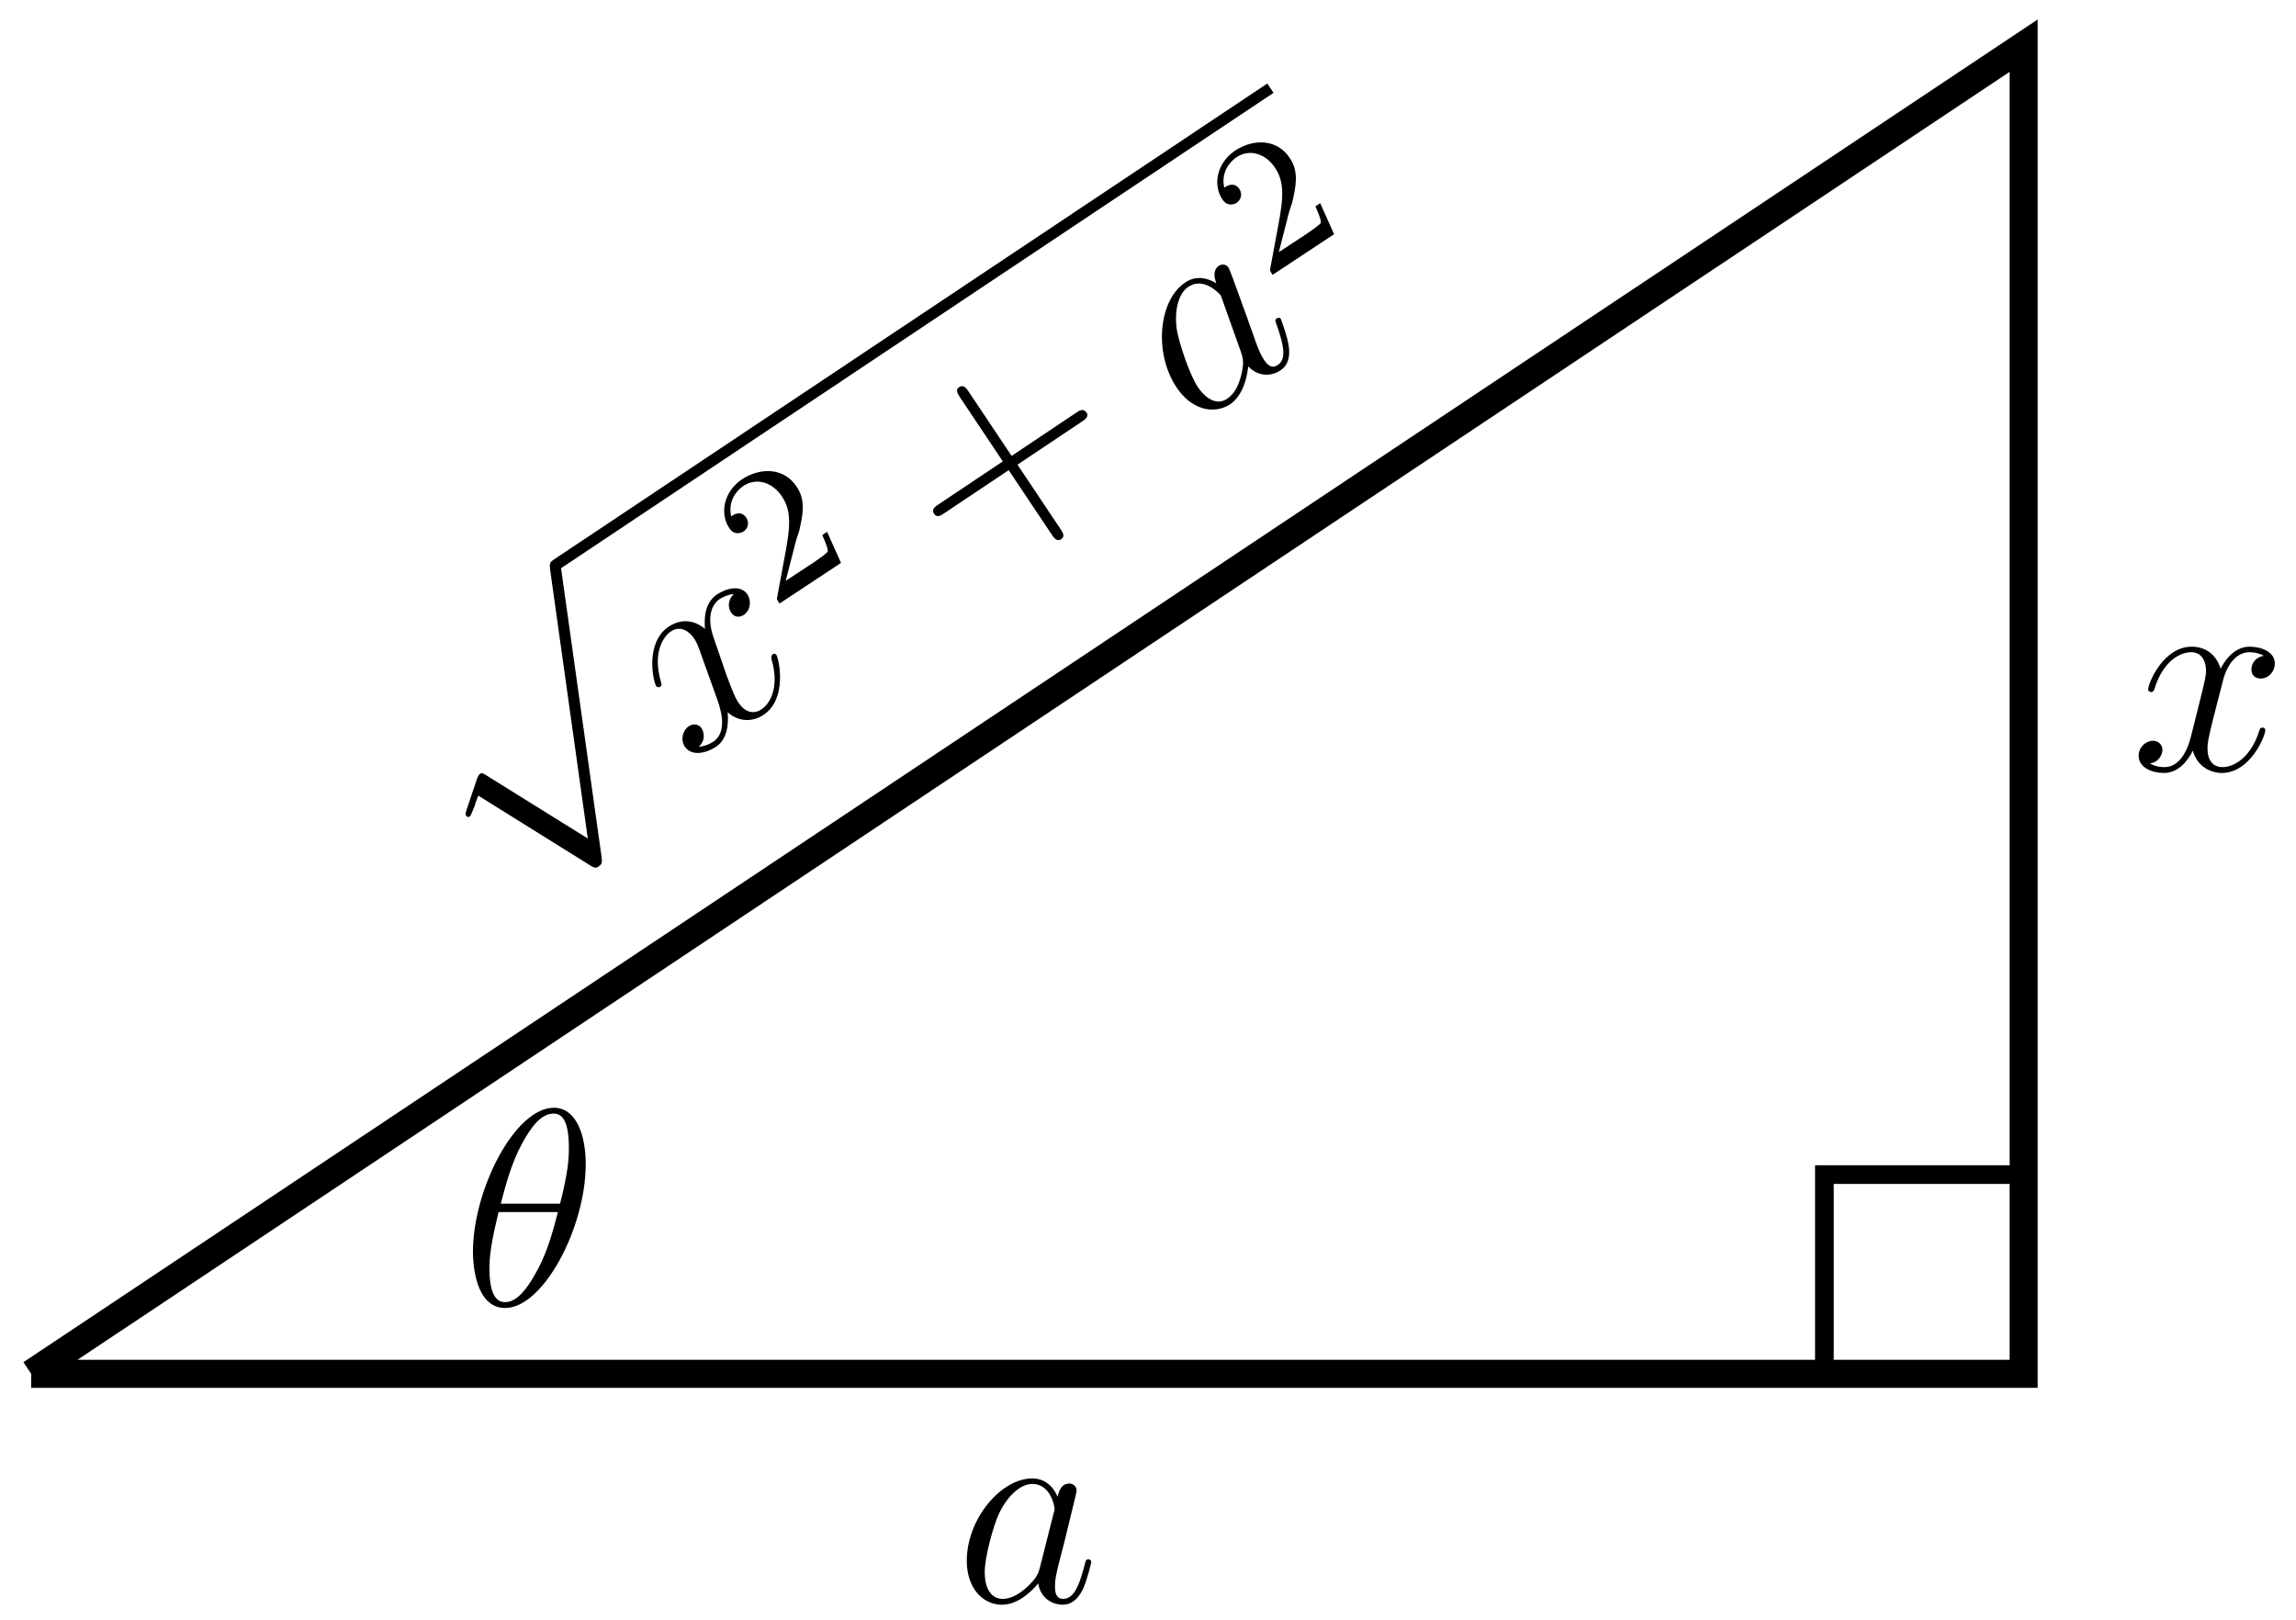 <?xml version="1.0" encoding="UTF-8"?>
<svg xmlns="http://www.w3.org/2000/svg" xmlns:xlink="http://www.w3.org/1999/xlink" width="98pt" height="69.159pt" viewBox="0 0 98 69.159" version="1.1">
<defs>
<g>
<symbol overflow="visible" id="glyph0-0">
<path style="stroke:none;" d=""/>
</symbol>
<symbol overflow="visible" id="glyph0-1">
<path style="stroke:none;" d="M 3.594 -1.422 C 3.531 -1.219 3.531 -1.188 3.375 -0.969 C 3.109 -0.641 2.578 -0.125 2.016 -0.125 C 1.531 -0.125 1.25 -0.562 1.25 -1.266 C 1.25 -1.922 1.625 -3.266 1.859 -3.766 C 2.266 -4.609 2.828 -5.031 3.281 -5.031 C 4.078 -5.031 4.234 -4.047 4.234 -3.953 C 4.234 -3.938 4.203 -3.797 4.188 -3.766 Z M 4.359 -4.484 C 4.234 -4.797 3.906 -5.266 3.281 -5.266 C 1.938 -5.266 0.484 -3.531 0.484 -1.75 C 0.484 -0.578 1.172 0.125 1.984 0.125 C 2.641 0.125 3.203 -0.391 3.531 -0.781 C 3.656 -0.078 4.219 0.125 4.578 0.125 C 4.938 0.125 5.219 -0.094 5.438 -0.531 C 5.625 -0.938 5.797 -1.656 5.797 -1.703 C 5.797 -1.766 5.75 -1.812 5.672 -1.812 C 5.562 -1.812 5.562 -1.75 5.516 -1.578 C 5.328 -0.875 5.109 -0.125 4.609 -0.125 C 4.266 -0.125 4.25 -0.438 4.25 -0.672 C 4.25 -0.938 4.281 -1.078 4.391 -1.547 C 4.469 -1.844 4.531 -2.109 4.625 -2.453 C 5.062 -4.25 5.172 -4.672 5.172 -4.75 C 5.172 -4.906 5.047 -5.047 4.859 -5.047 C 4.484 -5.047 4.391 -4.625 4.359 -4.484 Z M 4.359 -4.484 "/>
</symbol>
<symbol overflow="visible" id="glyph0-2">
<path style="stroke:none;" d="M 5.672 -4.875 C 5.281 -4.812 5.141 -4.516 5.141 -4.297 C 5.141 -4 5.359 -3.906 5.531 -3.906 C 5.891 -3.906 6.141 -4.219 6.141 -4.547 C 6.141 -5.047 5.562 -5.266 5.062 -5.266 C 4.344 -5.266 3.938 -4.547 3.828 -4.328 C 3.547 -5.219 2.812 -5.266 2.594 -5.266 C 1.375 -5.266 0.734 -3.703 0.734 -3.438 C 0.734 -3.391 0.781 -3.328 0.859 -3.328 C 0.953 -3.328 0.984 -3.406 1 -3.453 C 1.406 -4.781 2.219 -5.031 2.562 -5.031 C 3.094 -5.031 3.203 -4.531 3.203 -4.25 C 3.203 -3.984 3.125 -3.703 2.984 -3.125 L 2.578 -1.5 C 2.406 -0.781 2.062 -0.125 1.422 -0.125 C 1.359 -0.125 1.062 -0.125 0.812 -0.281 C 1.25 -0.359 1.344 -0.719 1.344 -0.859 C 1.344 -1.094 1.156 -1.25 0.938 -1.25 C 0.641 -1.25 0.328 -0.984 0.328 -0.609 C 0.328 -0.109 0.891 0.125 1.406 0.125 C 1.984 0.125 2.391 -0.328 2.641 -0.828 C 2.828 -0.125 3.438 0.125 3.875 0.125 C 5.094 0.125 5.734 -1.453 5.734 -1.703 C 5.734 -1.766 5.688 -1.812 5.625 -1.812 C 5.516 -1.812 5.5 -1.75 5.469 -1.656 C 5.141 -0.609 4.453 -0.125 3.906 -0.125 C 3.484 -0.125 3.266 -0.438 3.266 -0.922 C 3.266 -1.188 3.312 -1.375 3.5 -2.156 L 3.922 -3.797 C 4.094 -4.5 4.5 -5.031 5.062 -5.031 C 5.078 -5.031 5.422 -5.031 5.672 -4.875 Z M 5.672 -4.875 "/>
</symbol>
<symbol overflow="visible" id="glyph0-3">
<path style="stroke:none;" d="M 5.297 -6.016 C 5.297 -7.234 4.906 -8.422 3.938 -8.422 C 2.266 -8.422 0.484 -4.906 0.484 -2.281 C 0.484 -1.734 0.594 0.125 1.859 0.125 C 3.484 0.125 5.297 -3.297 5.297 -6.016 Z M 1.672 -4.328 C 1.859 -5.031 2.109 -6.031 2.578 -6.891 C 2.969 -7.609 3.391 -8.172 3.922 -8.172 C 4.312 -8.172 4.578 -7.844 4.578 -6.688 C 4.578 -6.266 4.547 -5.672 4.203 -4.328 Z M 4.109 -3.969 C 3.812 -2.797 3.562 -2.047 3.125 -1.297 C 2.781 -0.688 2.359 -0.125 1.859 -0.125 C 1.5 -0.125 1.188 -0.406 1.188 -1.594 C 1.188 -2.359 1.391 -3.172 1.578 -3.969 Z M 4.109 -3.969 "/>
</symbol>
<symbol overflow="visible" id="glyph1-0">
<path style="stroke:none;" d=""/>
</symbol>
<symbol overflow="visible" id="glyph1-1">
<path style="stroke:none;" d="M 9.547 5.922 L 5.203 3.219 C 5.031 3.094 4.984 3.141 4.953 3.156 C 4.953 3.156 4.891 3.188 4.828 3.344 L 4.375 4.688 C 4.312 4.891 4.328 4.906 4.359 4.953 C 4.391 5 4.438 5.031 4.5 4.984 C 4.578 4.938 4.641 4.688 4.719 4.531 C 4.734 4.453 4.812 4.234 4.875 4.094 L 9.688 7.094 C 9.875 7.203 9.922 7.172 10.016 7.109 C 10.156 7.016 10.156 6.922 10.141 6.75 L 8.406 -5.609 C 8.391 -5.797 8.359 -5.844 8.359 -5.844 C 8.281 -5.953 8.141 -6 8.016 -5.922 C 7.938 -5.875 7.906 -5.766 7.938 -5.562 Z M 9.547 5.922 "/>
</symbol>
<symbol overflow="visible" id="glyph2-0">
<path style="stroke:none;" d=""/>
</symbol>
<symbol overflow="visible" id="glyph2-1">
<path style="stroke:none;" d="M 2.016 -7.203 C 1.719 -6.922 1.781 -6.594 1.891 -6.422 C 2.062 -6.172 2.281 -6.219 2.438 -6.312 C 2.734 -6.516 2.766 -6.922 2.594 -7.188 C 2.312 -7.609 1.703 -7.453 1.297 -7.188 C 0.688 -6.781 0.766 -5.969 0.781 -5.719 C 0.062 -6.312 -0.578 -5.938 -0.766 -5.812 C -1.781 -5.141 -1.438 -3.484 -1.297 -3.266 C -1.266 -3.234 -1.188 -3.203 -1.125 -3.25 C -1.047 -3.297 -1.078 -3.375 -1.094 -3.438 C -1.484 -4.766 -0.953 -5.422 -0.672 -5.609 C -0.219 -5.906 0.156 -5.547 0.312 -5.312 C 0.469 -5.094 0.547 -4.812 0.75 -4.25 L 1.312 -2.688 C 1.562 -1.984 1.656 -1.25 1.125 -0.891 C 1.062 -0.859 0.828 -0.703 0.516 -0.688 C 0.844 -0.984 0.719 -1.344 0.641 -1.469 C 0.516 -1.656 0.281 -1.688 0.094 -1.562 C -0.156 -1.406 -0.281 -1 -0.078 -0.688 C 0.203 -0.281 0.797 -0.391 1.234 -0.672 C 1.719 -0.984 1.797 -1.594 1.75 -2.156 C 2.297 -1.672 2.922 -1.797 3.281 -2.047 C 4.297 -2.719 3.953 -4.391 3.828 -4.609 C 3.781 -4.656 3.734 -4.672 3.688 -4.641 C 3.594 -4.578 3.609 -4.5 3.625 -4.406 C 3.938 -3.344 3.641 -2.578 3.188 -2.281 C 2.844 -2.047 2.469 -2.172 2.203 -2.578 C 2.062 -2.797 1.984 -2.984 1.703 -3.734 L 1.156 -5.328 C 0.906 -6.016 0.953 -6.688 1.422 -7 C 1.422 -7 1.719 -7.188 2.016 -7.203 Z M 2.016 -7.203 "/>
</symbol>
<symbol overflow="visible" id="glyph2-2">
<path style="stroke:none;" d="M 2.203 -3.188 C 2.266 -2.969 2.281 -2.938 2.281 -2.688 C 2.234 -2.25 2.078 -1.547 1.609 -1.234 C 1.219 -0.953 0.734 -1.156 0.344 -1.734 C -0.016 -2.281 -0.453 -3.625 -0.547 -4.172 C -0.672 -5.078 -0.438 -5.75 -0.062 -6 C 0.594 -6.453 1.266 -5.719 1.328 -5.641 C 1.328 -5.625 1.391 -5.484 1.391 -5.469 Z M 1.141 -6.156 C 0.859 -6.328 0.328 -6.547 -0.188 -6.188 C -1.312 -5.453 -1.547 -3.203 -0.562 -1.719 C 0.078 -0.75 1.031 -0.547 1.719 -0.984 C 2.266 -1.359 2.453 -2.109 2.5 -2.609 C 3 -2.094 3.578 -2.234 3.875 -2.438 C 4.172 -2.625 4.297 -2.969 4.234 -3.453 C 4.172 -3.906 3.906 -4.594 3.891 -4.641 C 3.844 -4.688 3.781 -4.703 3.719 -4.656 C 3.625 -4.594 3.656 -4.531 3.719 -4.375 C 3.953 -3.688 4.188 -2.938 3.766 -2.672 C 3.484 -2.469 3.281 -2.719 3.156 -2.922 C 3.016 -3.141 2.969 -3.266 2.797 -3.719 C 2.703 -4.016 2.594 -4.266 2.484 -4.609 C 1.859 -6.344 1.703 -6.766 1.656 -6.828 C 1.578 -6.953 1.406 -7 1.25 -6.906 C 0.938 -6.688 1.094 -6.281 1.141 -6.156 Z M 1.141 -6.156 "/>
</symbol>
<symbol overflow="visible" id="glyph3-0">
<path style="stroke:none;" d=""/>
</symbol>
<symbol overflow="visible" id="glyph3-1">
<path style="stroke:none;" d="M 0.969 -2.609 C 1 -2.766 1.125 -3.172 1.188 -3.344 C 1.328 -3.984 1.484 -4.625 1.078 -5.219 C 0.562 -6.016 -0.438 -6.078 -1.266 -5.531 C -2.062 -4.984 -2.203 -4.047 -1.797 -3.453 C -1.578 -3.125 -1.281 -3.25 -1.188 -3.312 C -1.047 -3.406 -0.906 -3.641 -1.078 -3.906 C -1.312 -4.234 -1.641 -4.016 -1.719 -3.953 C -1.859 -4.594 -1.516 -5.031 -1.203 -5.25 C -0.594 -5.656 0.094 -5.359 0.453 -4.797 C 0.922 -4.109 0.766 -3.281 0.516 -1.969 L 0.25 -0.531 C 0.219 -0.422 0.234 -0.406 0.344 -0.234 L 2.969 -1.969 L 2.375 -3.297 L 2.172 -3.156 C 2.234 -3 2.406 -2.656 2.406 -2.469 C 2.406 -2.391 1.906 -2.062 1.797 -1.984 L 0.609 -1.203 Z M 0.969 -2.609 "/>
</symbol>
<symbol overflow="visible" id="glyph4-0">
<path style="stroke:none;" d=""/>
</symbol>
<symbol overflow="visible" id="glyph4-1">
<path style="stroke:none;" d="M 2.438 -4.938 L 5.172 -6.766 C 5.312 -6.859 5.5 -6.984 5.391 -7.156 C 5.25 -7.359 5.078 -7.25 4.922 -7.141 L 2.188 -5.312 L 0.359 -8.047 C 0.266 -8.188 0.141 -8.375 -0.047 -8.25 C -0.234 -8.141 -0.109 -7.969 -0.016 -7.812 L 1.812 -5.078 L -0.922 -3.25 C -1.062 -3.156 -1.25 -3.031 -1.125 -2.844 C -1 -2.656 -0.828 -2.766 -0.672 -2.875 L 2.062 -4.703 L 3.891 -1.969 C 3.984 -1.828 4.109 -1.641 4.297 -1.75 C 4.484 -1.875 4.375 -2.047 4.266 -2.203 Z M 2.438 -4.938 "/>
</symbol>
</g>
</defs>
<g id="surface1">
<path style="fill:none;stroke-width:1.196;stroke-linecap:butt;stroke-linejoin:miter;stroke:rgb(0%,0%,0%);stroke-opacity:1;stroke-miterlimit:10;" d="M -0.001 0.001 L 85.042 0.001 L 85.042 56.693 L -0.001 0.001 " transform="matrix(1,0,0,-1,1.333,58.642)"/>
<g style="fill:rgb(0%,0%,0%);fill-opacity:1;">
  <use xlink:href="#glyph0-1" x="40.781" y="68.372"/>
</g>
<g style="fill:rgb(0%,0%,0%);fill-opacity:1;">
  <use xlink:href="#glyph0-2" x="90.956" y="32.869"/>
</g>
<g style="fill:rgb(0%,0%,0%);fill-opacity:1;">
  <use xlink:href="#glyph1-1" x="15.542" y="29.869"/>
</g>
<path style="fill:none;stroke-width:0.478;stroke-linecap:butt;stroke-linejoin:miter;stroke:rgb(0%,0%,0%);stroke-opacity:1;stroke-miterlimit:10;" d="M 59.256 -36.451 L 95.935 -36.447 " transform="matrix(0.832,-0.555,-0.555,-0.832,-45.821,26.684)"/>
<g style="fill:rgb(0%,0%,0%);fill-opacity:1;">
  <use xlink:href="#glyph2-1" x="29.309" y="32.56"/>
</g>
<g style="fill:rgb(0%,0%,0%);fill-opacity:1;">
  <use xlink:href="#glyph3-1" x="32.927" y="25.996"/>
</g>
<g style="fill:rgb(0%,0%,0%);fill-opacity:1;">
  <use xlink:href="#glyph4-1" x="40.991" y="24.772"/>
</g>
<g style="fill:rgb(0%,0%,0%);fill-opacity:1;">
  <use xlink:href="#glyph2-2" x="50.777" y="18.248"/>
</g>
<g style="fill:rgb(0%,0%,0%);fill-opacity:1;">
  <use xlink:href="#glyph3-1" x="53.974" y="11.966"/>
</g>
<path style="fill:none;stroke-width:0.797;stroke-linecap:butt;stroke-linejoin:miter;stroke:rgb(0%,0%,0%);stroke-opacity:1;stroke-miterlimit:10;" d="M 76.538 0.001 L 76.538 8.505 L 85.042 8.505 " transform="matrix(1,0,0,-1,1.333,58.642)"/>
<g style="fill:rgb(0%,0%,0%);fill-opacity:1;">
  <use xlink:href="#glyph0-3" x="19.703" y="55.706"/>
</g>
</g>
</svg>
